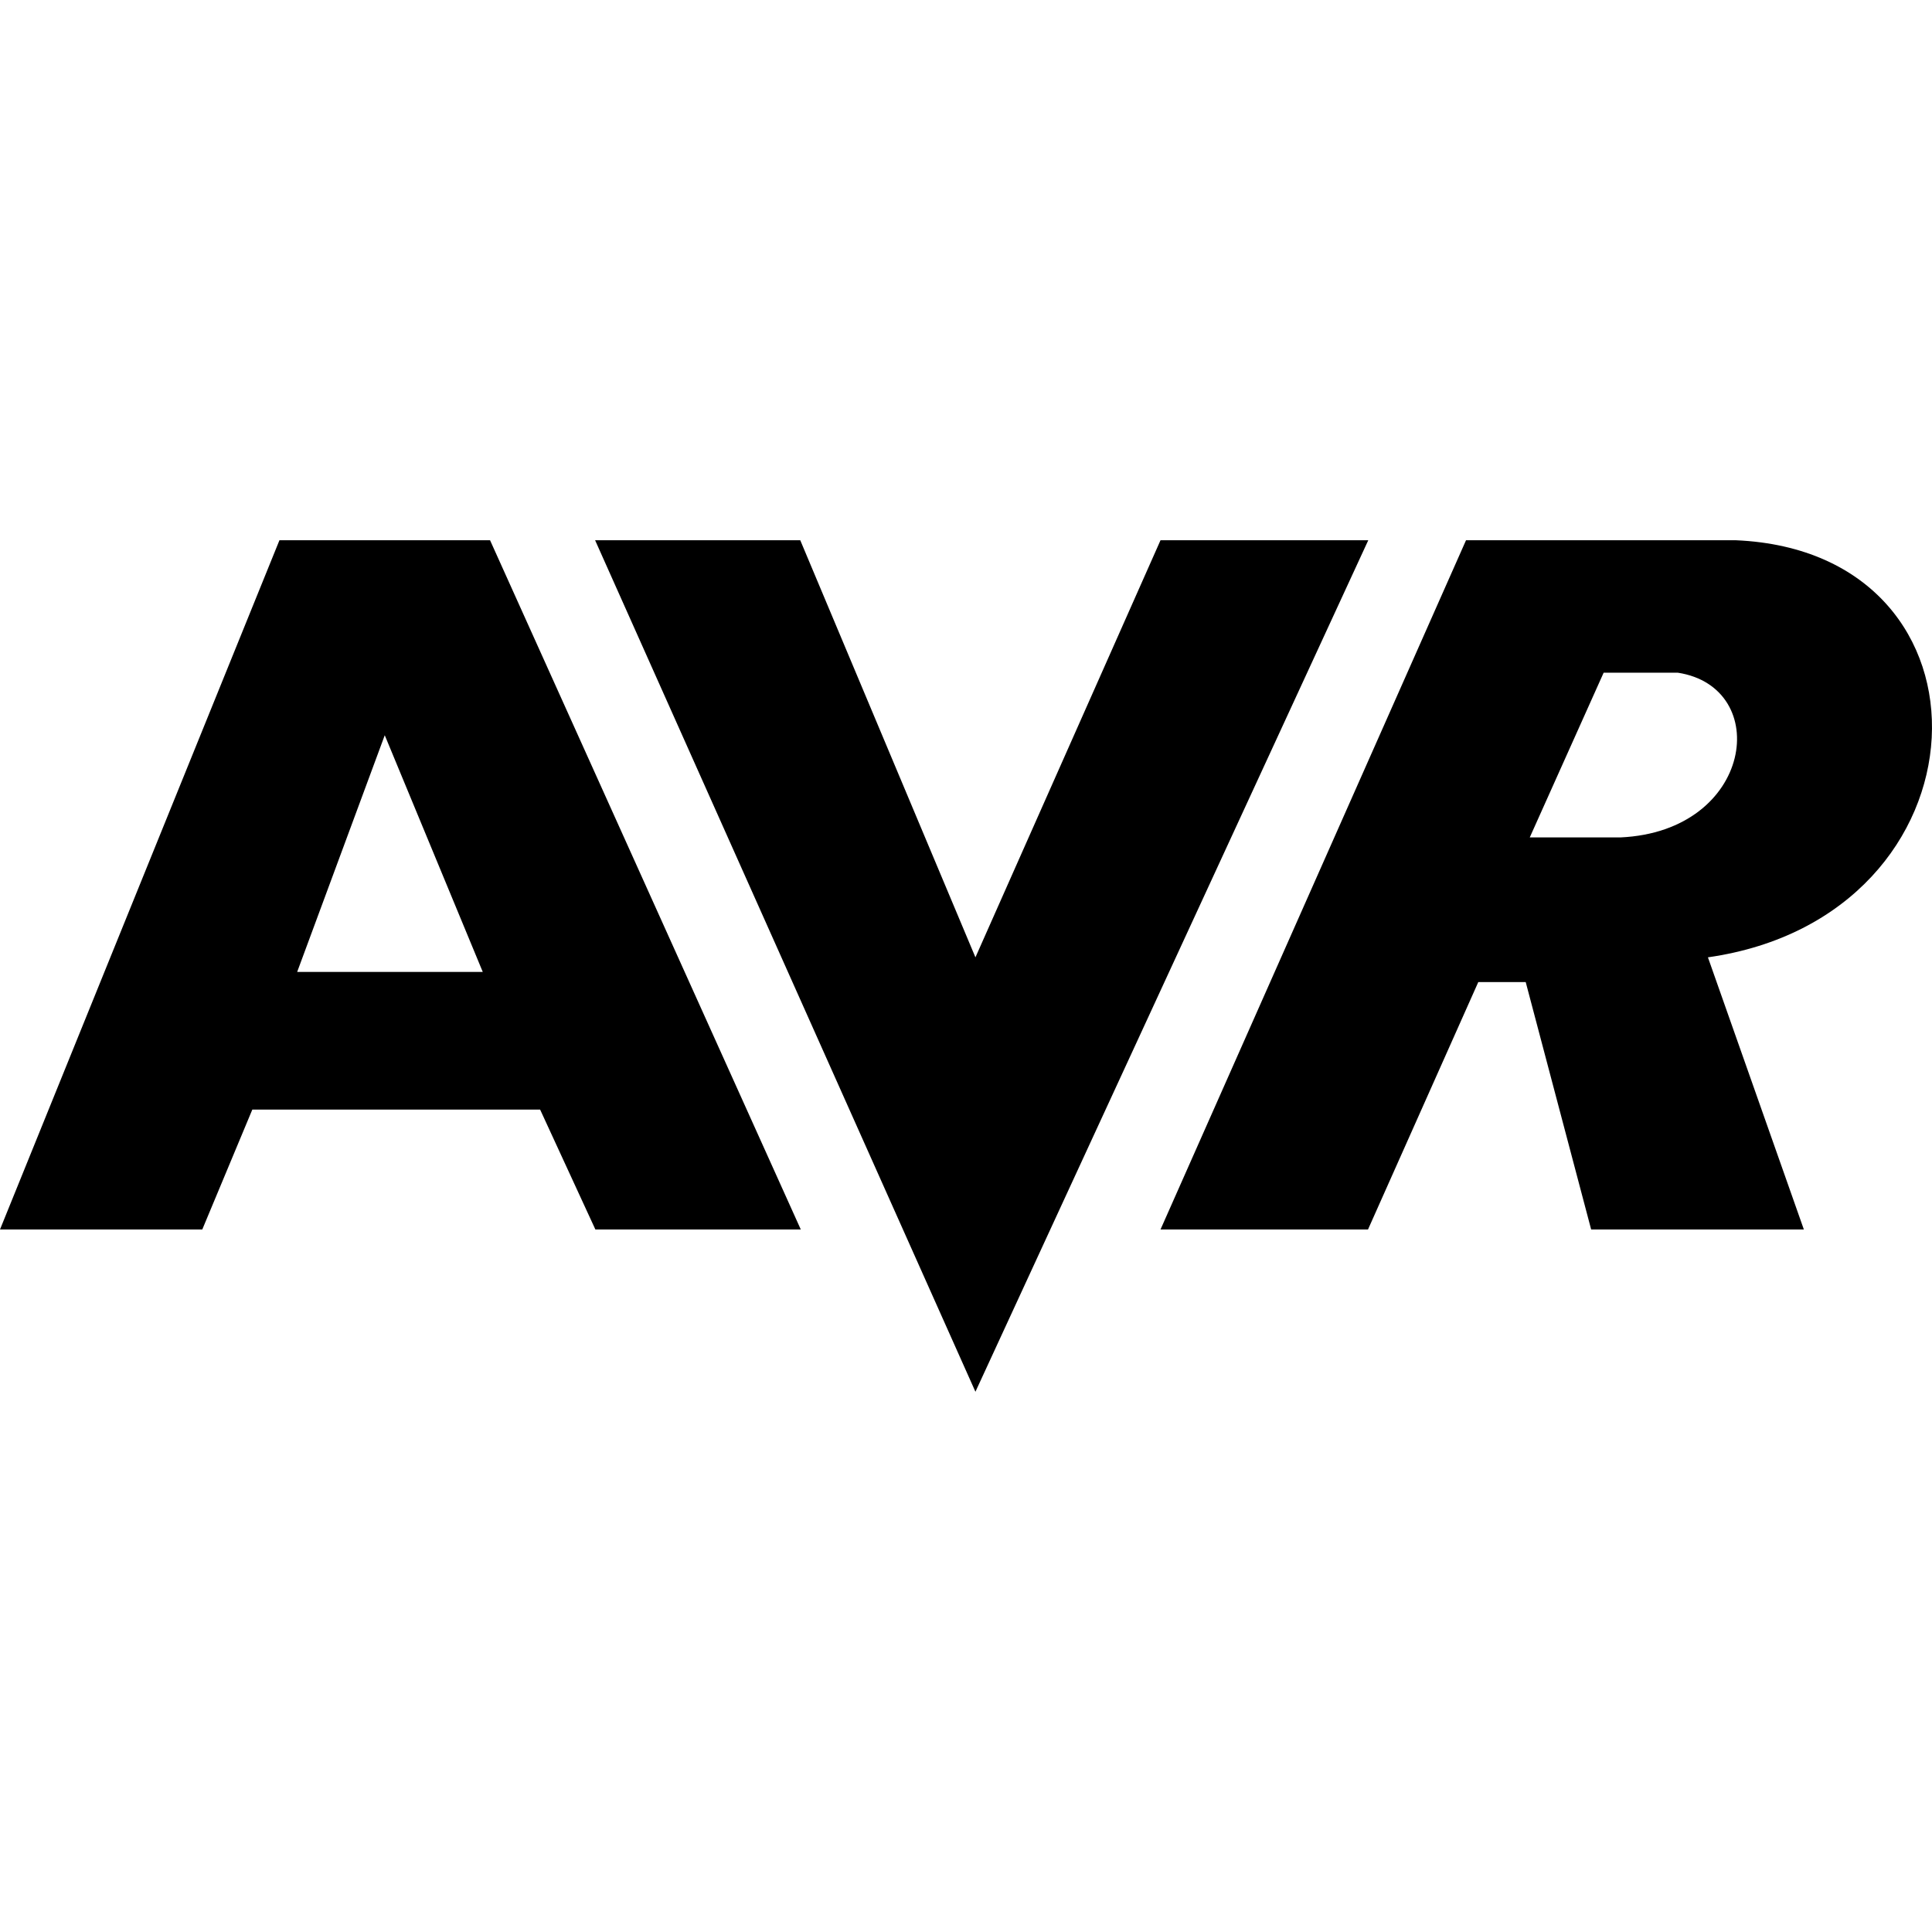 <?xml version="1.0" encoding="utf-8"?>
<!-- Generator: www.svgicons.com -->
<svg xmlns="http://www.w3.org/2000/svg" width="800" height="800" viewBox="0 0 512 512">
<path fill="currentColor" d="M74.055 143.173L0 325.823h53.607l13.263-31.777h76.266l14.645 31.778h54.436l-82.345-182.65zm27.909 51.673l25.974 62.726H78.752zm55.748-51.673L258.5 368.827l104.105-225.654h-55.057L258.5 253.703l-46.422-110.53zm302.367 0h-71.568l-80.962 182.65h54.988l29.221-65.557h12.573l17.34 65.558h56.37l-25.422-72.12c76.015-10.86 79.64-107.371 7.46-110.53m-30.672 78.753h-24.005l19.584-43.66h19.62c25.173 3.84 20.152 42.054-15.199 43.66"/>
</svg>